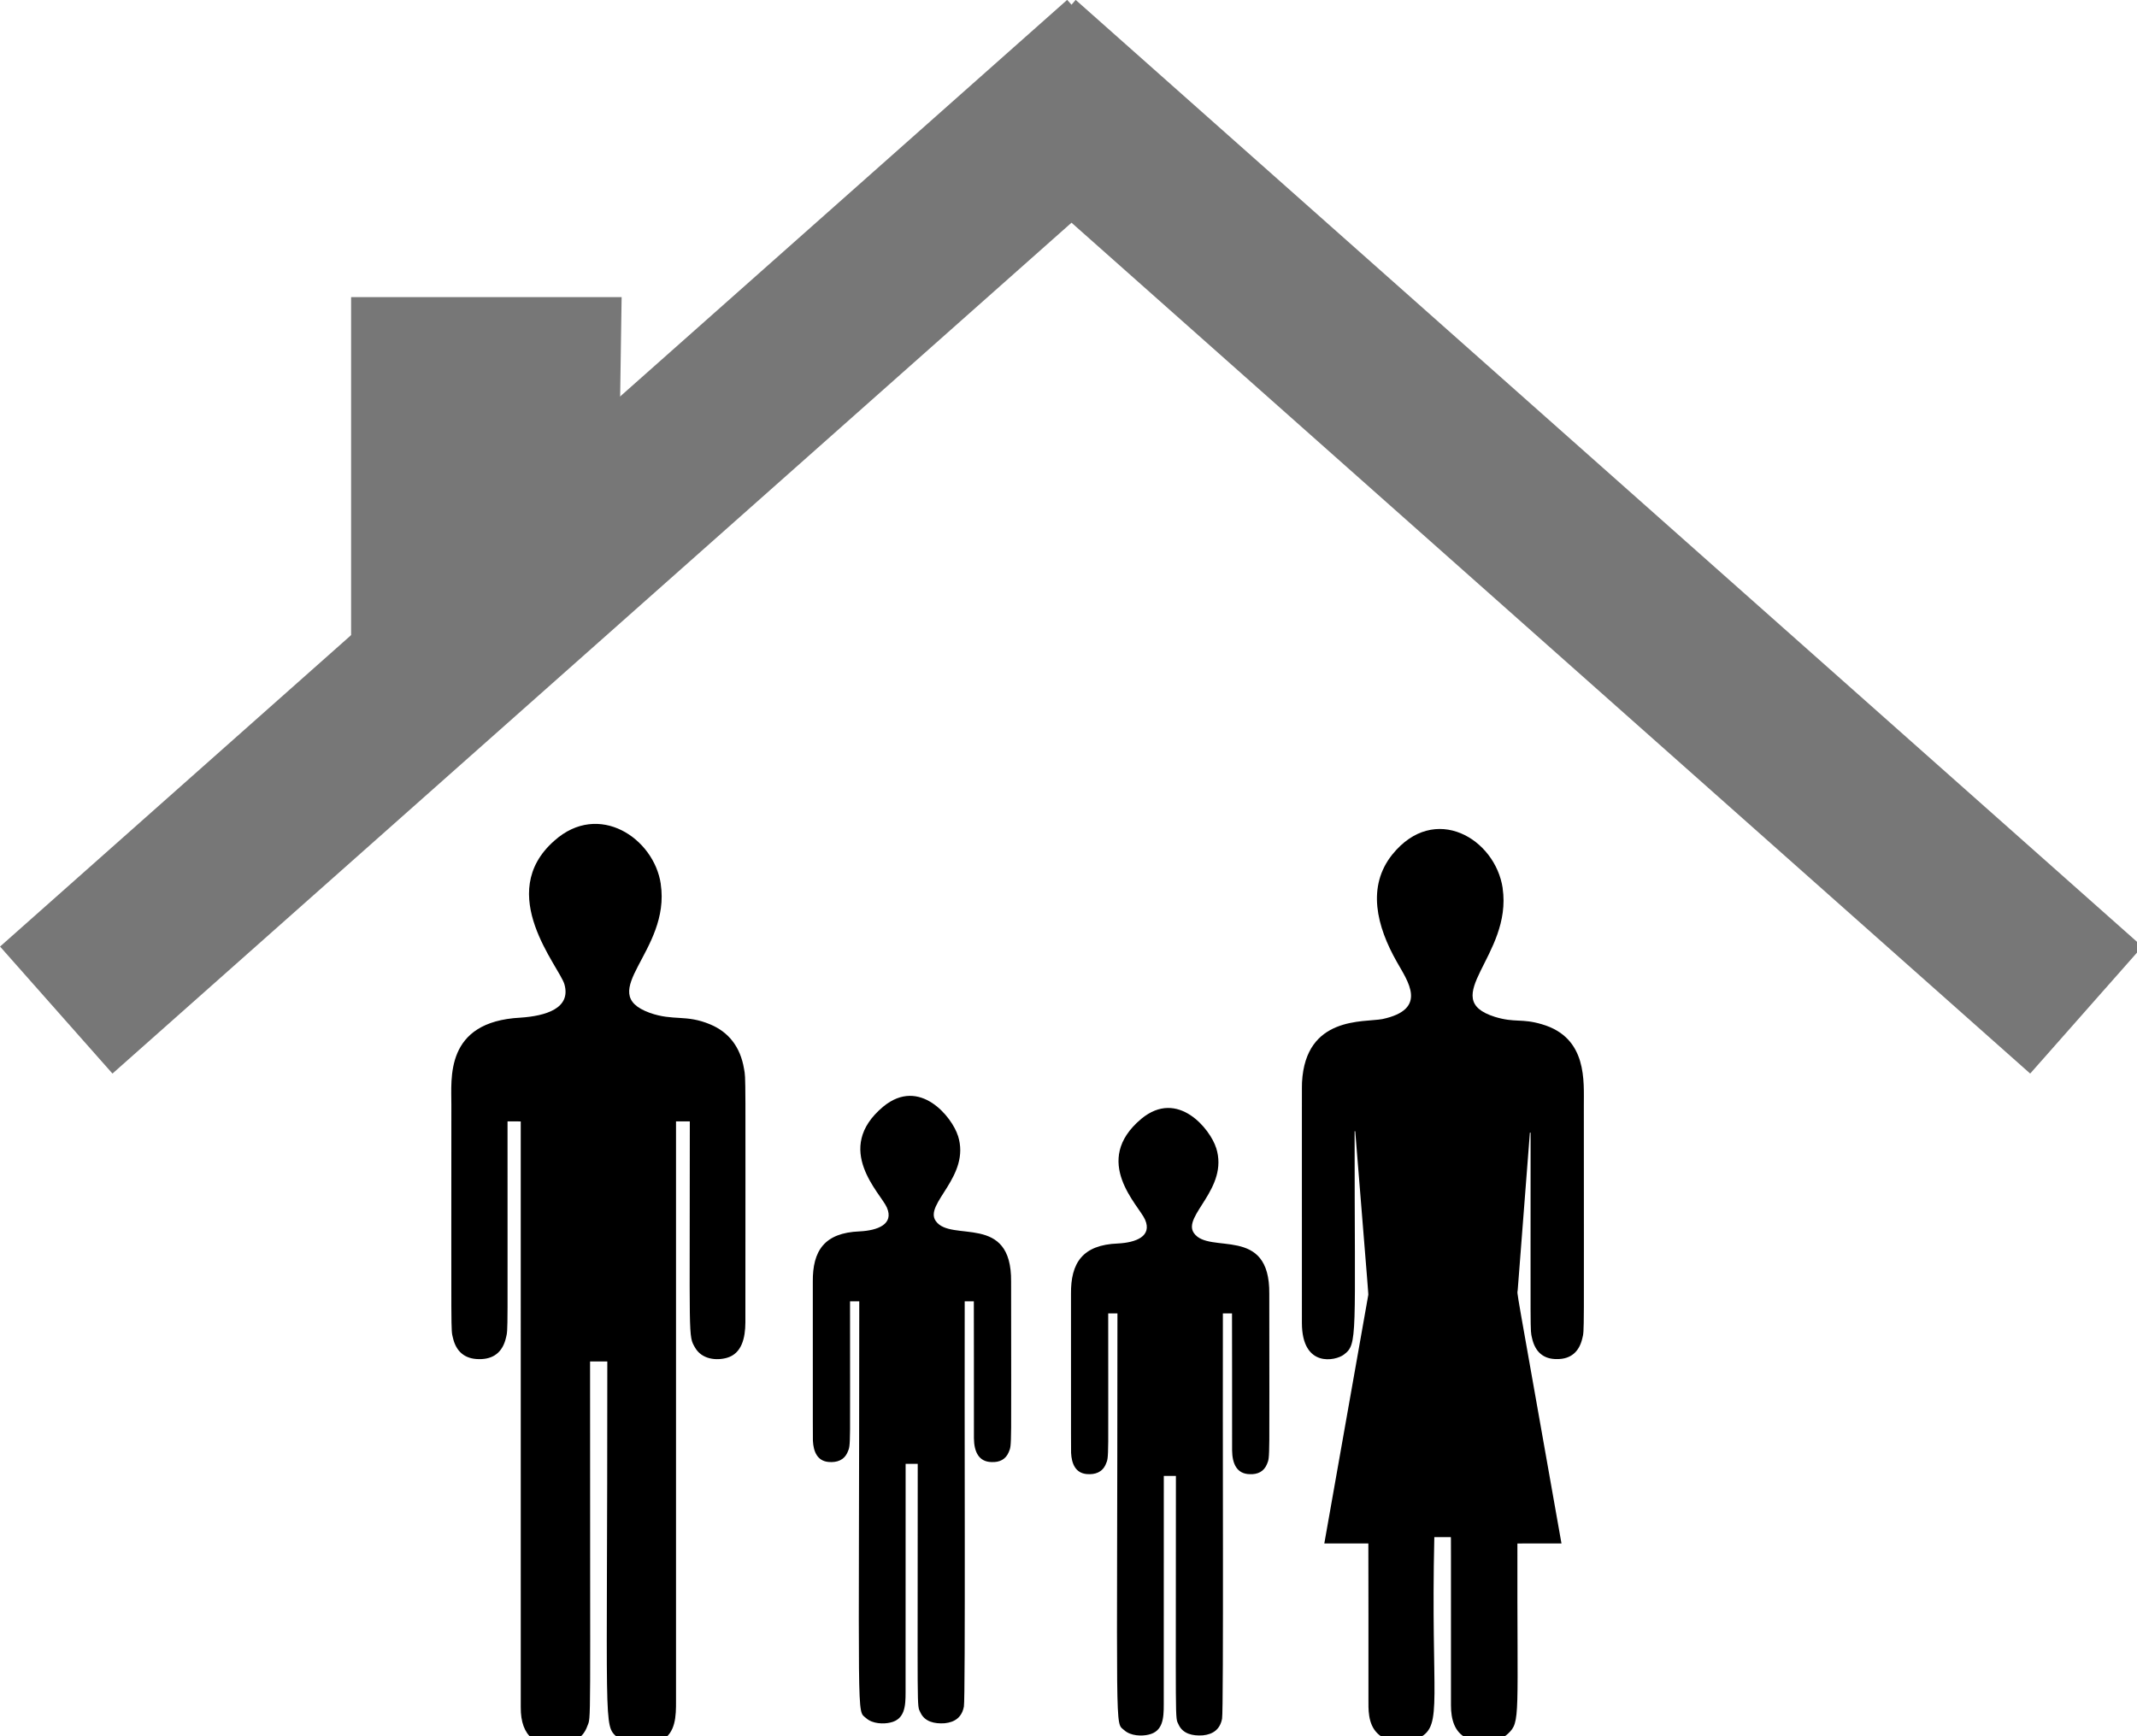 <?xml version="1.0" encoding="UTF-8" standalone="no"?>
<!-- Created with Inkscape (http://www.inkscape.org/) -->

<svg
   width="96mm"
   height="78mm"
   viewBox="0 0 96 78"
   version="1.1"
   id="svg5"
   inkscape:version="1.1 (c68e22c387, 2021-05-23)"
   sodipodi:docname="household-4.svg"
   xmlns:inkscape="http://www.inkscape.org/namespaces/inkscape"
   xmlns:sodipodi="http://sodipodi.sourceforge.net/DTD/sodipodi-0.dtd"
   xmlns="http://www.w3.org/2000/svg"
   xmlns:svg="http://www.w3.org/2000/svg">
  <sodipodi:namedview
     id="namedview7"
     pagecolor="#ffffff"
     bordercolor="#666666"
     borderopacity="1.0"
     inkscape:pageshadow="2"
     inkscape:pageopacity="0.0"
     inkscape:pagecheckerboard="0"
     inkscape:document-units="mm"
     showgrid="false"
     inkscape:zoom="1.0482005"
     inkscape:cx="97.786635"
     inkscape:cy="249.47517"
     inkscape:window-width="1920"
     inkscape:window-height="1017"
     inkscape:window-x="-8"
     inkscape:window-y="-8"
     inkscape:window-maximized="1"
     inkscape:current-layer="layer1"
     objecttolerance="1" />
  <defs
     id="defs2">
    <style
       id="style844">.cls-1{fill:#fff;stroke:#666766;stroke-miterlimit:10;stroke-width:3px;}.cls-2{fill:#6c6d6d;}</style>
  </defs>
  <g
     inkscape:label="Layer 1"
     inkscape:groupmode="layer"
     id="layer1">
    <g
       id="g1726"
       transform="matrix(1.011,0,0,1.013,-6.374,-106.429)">
      <path
         d="m 35.664,144.271 c 0.451,2.993 -2.981,4.806 -0.485,5.712 1.061,0.371 1.601,0.058 2.684,0.511 0.795,0.33 1.337,0.974 1.503,1.976 0.082,0.468 0.061,-0.082 0.059,11.244 -0.004,0.686 -0.16,1.377 -0.818,1.566 -0.471,0.134 -1.118,0.07 -1.417,-0.45 -0.315,-0.545 -0.229,-0.247 -0.234,-10.034 -0.204,-0.002 -0.409,-0.002 -0.613,-3.1e-4 6.13e-4,8.565 -3.06e-4,17.131 0,25.696 0.003,0.677 -0.01,1.429 -0.661,1.773 -0.502,0.276 -1.474,0.282 -1.954,-0.157 -0.622,-0.567 -0.434,-0.157 -0.438,-16.666 -0.255,-0.001 -0.511,-6.1e-4 -0.766,-6.1e-4 -0.005,16.707 0.055,15.709 -0.125,16.179 -0.166,0.467 -0.544,0.722 -1.03,0.803 -1.213,0.182 -1.936,-0.324 -1.925,-1.65 -3.06e-4,-8.659 -0.001,-17.318 -7.91e-4,-25.977 -0.196,-0.002 -0.391,-0.001 -0.587,-4.6e-4 -0.004,9.606 0.029,9.182 -0.068,9.59 -0.148,0.646 -0.561,0.967 -1.21,0.953 -0.634,-0.006 -1.014,-0.349 -1.15,-0.952 -0.092,-0.388 -0.068,0.145 -0.068,-10.325 0.009,-1.142 -0.322,-3.691 3.071,-3.867 1.108,-0.075 2.248,-0.403 1.956,-1.468 -0.21,-0.777 -3.132,-4.03 -0.45,-6.38 1.973,-1.762 4.432,-0.107 4.729,1.925 z"
         id="path828-4-7"
         style="stroke-width:0.026" />
      <path
         d="m 73.073,144.457 c 0.44,2.991 -2.949,4.889 -0.338,5.705 0.895,0.271 1.174,0.057 2.079,0.325 2.048,0.593 1.86,2.553 1.867,3.624 0,10.431 0.027,9.908 -0.068,10.308 -0.138,0.592 -0.509,0.922 -1.122,0.918 -0.576,0.008 -0.976,-0.29 -1.116,-0.948 -0.084,-0.381 -0.058,0.091 -0.06,-9.093 -0.008,-1.6e-4 -0.024,-1.6e-4 -0.032,-1.6e-4 -0.18,2.328 -0.361,4.656 -0.541,6.985 -0.016,0.287 -0.218,-0.975 1.945,11.233 -0.653,0.002 -1.305,-2.5e-4 -1.958,0.001 -0.018,7.729 0.148,7.906 -0.416,8.433 -0.429,0.424 -1.338,0.439 -1.839,0.197 -0.544,-0.256 -0.696,-0.844 -0.697,-1.446 -0.001,-7.848 0.003,-7.393 -0.007,-7.466 -0.244,0.002 -0.489,4.6e-4 -0.733,8e-4 -0.164,7.166 0.399,8.338 -0.647,8.89 -0.48,0.261 -1.416,0.265 -1.868,-0.176 -0.457,-0.431 -0.409,-1.139 -0.412,-1.514 0,-0.791 0.002,-6.83 -0.004,-6.919 -0.652,-2.5e-4 -1.305,6.2e-4 -1.957,-4.6e-4 0.65,-3.672 1.302,-7.344 1.953,-11.017 0.005,-0.076 0.046,0.443 -0.579,-7.264 -0.007,0 -0.021,0 -0.028,0 -5.1e-4,9.181 0.148,9.436 -0.479,9.906 -0.355,0.272 -1.859,0.607 -1.863,-1.407 5.3e-4,-11.107 -0.003,-10.393 0.005,-10.667 0.155,-2.956 2.75,-2.654 3.57,-2.807 2.056,-0.437 1.119,-1.688 0.646,-2.533 -0.901,-1.581 -1.347,-3.347 -0.2,-4.77 1.873,-2.311 4.575,-0.698 4.901,1.501 z"
         id="path830-1-3"
         style="stroke-width:0.026" />
      <path
         d="m 60.342,155.966 c 0.583,1.815 -1.534,3.025 -0.983,3.788 0.681,0.963 3.382,-0.382 3.345,2.694 0,7.509 0.038,7.2 -0.101,7.543 -0.135,0.334 -0.412,0.465 -0.761,0.45 -0.584,-0.007 -0.783,-0.468 -0.79,-1.052 -0.002,-2.057 0.001,-5.461 -0.004,-6.077 -0.135,-1.5e-4 -0.271,-7.9e-4 -0.406,1.6e-4 -0.016,4.189 0.037,17.648 -0.036,17.973 -0.088,0.467 -0.392,0.692 -0.852,0.739 -0.454,0.032 -0.896,-0.067 -1.082,-0.482 -0.165,-0.344 -0.114,0.277 -0.117,-11.023 -0.179,-6.1e-4 -0.359,-0.002 -0.538,7.9e-4 -0.002,3.38 -9.44e-4,6.76 -0.002,10.141 6.13e-4,0.6 -0.033,1.192 -0.681,1.333 -0.288,0.069 -0.787,0.063 -1.073,-0.197 -0.433,-0.381 -0.309,0.631 -0.304,-18.485 -0.137,-0.001 -0.274,-1.5e-4 -0.41,-4.6e-4 -0.006,6.595 0.045,6.332 -0.11,6.692 -0.152,0.352 -0.469,0.466 -0.846,0.433 -0.492,-0.044 -0.669,-0.449 -0.694,-0.94 -0.004,-0.217 -0.003,0.338 -0.004,-7.048 -0.014,-1.384 0.518,-2.177 2.083,-2.238 0.803,-0.04 1.532,-0.319 1.208,-1.058 -0.266,-0.626 -2.412,-2.598 -0.164,-4.473 1.629,-1.343 3.067,0.478 3.32,1.287 z"
         id="path832-0-18"
         style="stroke-width:0.026" />
      <path
         d="m 48.87,155.429 c 0.583,1.815 -1.534,3.025 -0.983,3.788 0.681,0.963 3.382,-0.382 3.345,2.694 0,7.509 0.038,7.2 -0.101,7.543 -0.135,0.334 -0.412,0.465 -0.761,0.45 -0.584,-0.007 -0.783,-0.468 -0.79,-1.052 -0.002,-2.057 0.001,-5.461 -0.004,-6.077 -0.135,-1.6e-4 -0.271,-8e-4 -0.406,1.5e-4 -0.016,4.189 0.037,17.648 -0.036,17.973 -0.088,0.467 -0.392,0.692 -0.852,0.739 -0.454,0.032 -0.896,-0.067 -1.082,-0.482 -0.165,-0.344 -0.114,0.277 -0.117,-11.023 -0.179,-6.1e-4 -0.359,-0.002 -0.538,7.9e-4 -0.002,3.38 -9.44e-4,6.76 -0.002,10.141 6.13e-4,0.6 -0.033,1.192 -0.681,1.333 -0.288,0.069 -0.787,0.063 -1.073,-0.197 -0.433,-0.381 -0.309,0.631 -0.304,-18.485 -0.137,-0.001 -0.274,-1.6e-4 -0.41,-4.6e-4 -0.006,6.595 0.045,6.332 -0.11,6.692 -0.152,0.352 -0.469,0.466 -0.846,0.433 -0.492,-0.044 -0.669,-0.449 -0.694,-0.94 -0.004,-0.217 -0.003,0.338 -0.004,-7.048 -0.014,-1.384 0.518,-2.177 2.083,-2.238 0.803,-0.04 1.532,-0.319 1.208,-1.058 -0.266,-0.626 -2.412,-2.598 -0.164,-4.473 1.629,-1.343 3.067,0.478 3.32,1.287 z"
         id="path832-0-6"
         style="stroke-width:0.026" />
      <g
         id="g1657-3"
         transform="translate(-4.995,104.041)">
        <path
           id="path2399-1"
           class="cls-2"
           d="M 58.718,1.017 11.302,43.001 16.297,48.634 58.911,10.899 101.509,48.634 106.493,43.001 59.096,1.017 58.911,1.232 Z"
           style="fill:#777777;stroke-width:0.265" />
        <path
           id="rect2404-4"
           class="cls-2"
           d="m 26.901,14.2 h 12.02 l -0.106,7.12 -11.914,10.763 z"
           style="fill:#777777;stroke-width:0.265" />
      </g>
    </g>
    <g
       id="Artwork"
       transform="matrix(0.265,0,0,0.265,-194.777,3.18)" />
  </g>
</svg>
